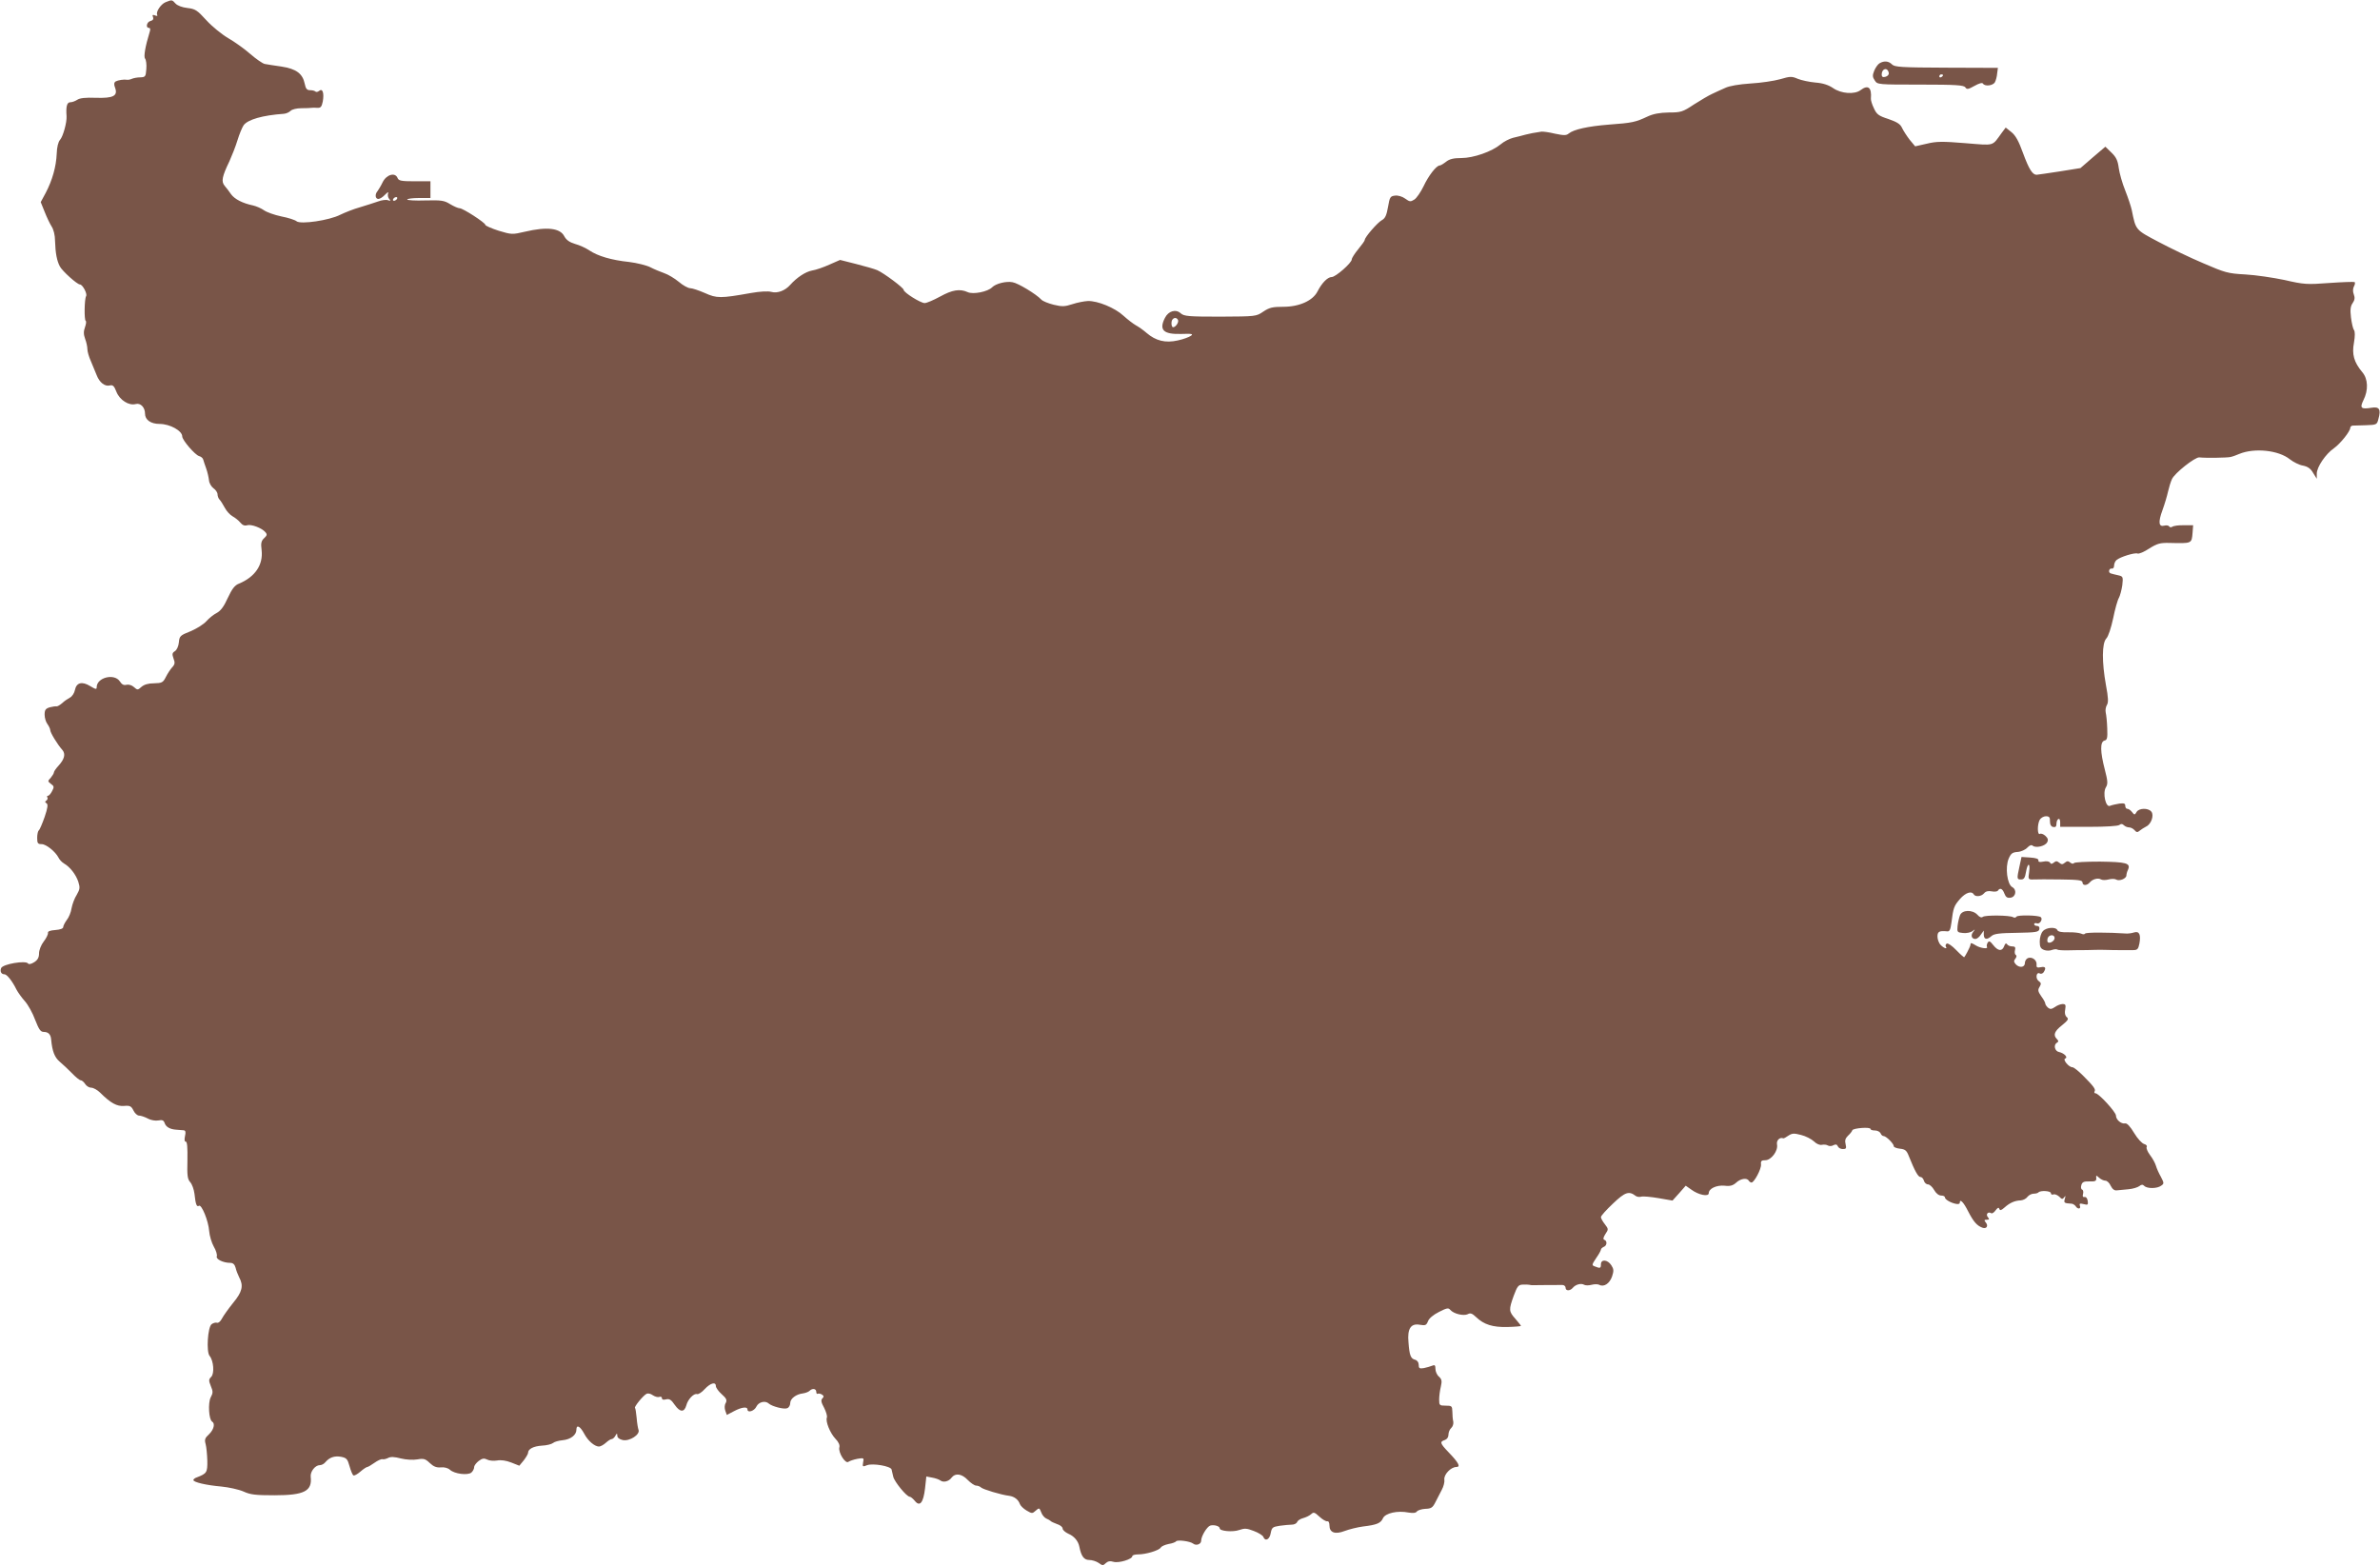 <?xml version="1.0" standalone="no"?>
<!DOCTYPE svg PUBLIC "-//W3C//DTD SVG 20010904//EN"
 "http://www.w3.org/TR/2001/REC-SVG-20010904/DTD/svg10.dtd">
<svg version="1.0" xmlns="http://www.w3.org/2000/svg"
 width="1280pt" height="842pt" viewBox="0 0 1280 842"
 preserveAspectRatio="xMidYMid meet">
<g transform="translate(0,842) scale(0.1,-0.1)"
fill="#795548" stroke="none">
<path d="M890 8408 c-26 -11 -54 -54 -44 -69 3 -5 -3 -6 -12 -2 -13 5 -16 3
-11 -9 4 -11 -1 -18 -14 -21 -20 -5 -27 -37 -8 -37 7 0 9 -8 4 -22 -24 -78
-33 -133 -25 -143 6 -7 9 -32 7 -56 -3 -41 -5 -44 -33 -45 -16 0 -36 -4 -45
-8 -9 -4 -20 -6 -25 -5 -18 3 -49 -2 -62 -9 -9 -6 -10 -16 -3 -34 16 -44 -10
-57 -104 -54 -54 2 -86 -1 -100 -11 -11 -7 -27 -13 -37 -13 -18 0 -24 -23 -20
-75 2 -34 -19 -109 -35 -127 -10 -11 -17 -40 -18 -75 -3 -69 -23 -141 -59
-210 l-27 -50 21 -52 c11 -28 28 -64 37 -78 11 -16 19 -48 19 -78 2 -67 10
-108 26 -138 13 -25 93 -97 108 -97 14 0 41 -50 33 -63 -9 -15 -11 -127 -2
-133 4 -2 2 -17 -4 -34 -8 -22 -8 -38 1 -63 7 -18 12 -43 12 -55 0 -12 8 -41
19 -65 10 -23 24 -57 31 -75 15 -39 44 -62 71 -55 16 4 23 -3 35 -34 18 -45
67 -76 104 -66 26 7 50 -18 50 -52 0 -33 31 -55 78 -55 56 0 122 -37 122 -67
0 -20 69 -100 91 -106 11 -3 20 -11 22 -19 2 -7 9 -29 16 -48 7 -19 13 -47 15
-63 1 -15 12 -34 24 -43 12 -8 22 -23 22 -33 0 -9 5 -22 10 -27 6 -6 19 -26
29 -45 10 -19 29 -39 42 -46 13 -7 32 -22 41 -33 12 -15 24 -19 37 -15 22 7
80 -15 98 -37 11 -12 9 -18 -6 -32 -16 -15 -19 -27 -14 -65 9 -79 -35 -144
-122 -180 -23 -9 -37 -28 -60 -77 -21 -47 -39 -70 -60 -81 -16 -8 -41 -28 -55
-44 -14 -16 -52 -40 -85 -54 -56 -22 -60 -26 -63 -60 -2 -21 -11 -40 -21 -47
-15 -9 -16 -16 -8 -39 9 -23 8 -32 -7 -48 -10 -11 -25 -34 -34 -52 -15 -30
-21 -33 -64 -34 -31 0 -53 -7 -67 -19 -20 -18 -22 -18 -41 -1 -11 10 -28 15
-40 12 -15 -4 -25 2 -36 19 -30 44 -124 20 -124 -32 0 -13 -5 -12 -35 6 -44
27 -74 19 -82 -21 -3 -16 -15 -35 -27 -41 -11 -6 -31 -19 -42 -30 -12 -10 -25
-18 -30 -17 -5 1 -21 -1 -36 -5 -23 -7 -28 -14 -28 -40 0 -17 7 -40 15 -50 8
-11 15 -26 15 -32 0 -14 39 -78 65 -107 19 -22 12 -50 -21 -86 -13 -14 -24
-30 -24 -35 0 -5 -8 -18 -17 -29 -17 -18 -17 -19 1 -33 17 -12 18 -17 6 -39
-7 -14 -17 -25 -22 -25 -5 0 -7 -4 -3 -9 3 -5 0 -13 -6 -17 -8 -5 -8 -9 1 -14
9 -6 7 -24 -10 -74 -13 -37 -27 -69 -31 -72 -5 -3 -9 -21 -9 -40 0 -29 3 -34
24 -34 24 0 74 -40 91 -73 5 -11 19 -25 29 -31 32 -18 64 -59 77 -98 10 -32 9
-40 -8 -70 -12 -18 -24 -51 -28 -72 -3 -22 -15 -51 -26 -64 -10 -14 -19 -31
-19 -38 0 -8 -16 -14 -43 -16 -28 -2 -41 -7 -39 -16 1 -7 -9 -28 -23 -46 -14
-18 -25 -46 -25 -63 0 -22 -7 -36 -26 -48 -16 -10 -29 -13 -33 -7 -12 18 -137
-3 -145 -25 -7 -18 1 -33 18 -33 13 0 42 -36 65 -83 8 -15 28 -43 45 -62 17
-19 42 -64 55 -100 21 -53 29 -65 47 -65 24 0 37 -14 39 -40 6 -65 19 -97 46
-120 17 -14 46 -42 66 -62 20 -21 41 -38 47 -38 6 0 17 -9 24 -20 7 -11 21
-20 33 -20 11 0 33 -12 48 -27 56 -56 90 -74 128 -71 32 3 39 -1 51 -25 7 -15
21 -27 30 -27 9 0 31 -7 47 -16 17 -9 42 -13 57 -10 20 4 28 1 33 -13 7 -22
29 -35 65 -37 14 -1 31 -2 38 -3 10 -1 12 -10 7 -31 -4 -19 -3 -30 4 -30 8 0
10 -33 9 -99 -2 -83 0 -102 15 -119 10 -11 20 -39 23 -63 6 -57 12 -72 24 -64
14 9 51 -81 55 -136 2 -25 13 -63 25 -84 12 -20 19 -44 16 -52 -6 -15 34 -35
72 -35 15 0 24 -8 29 -26 3 -14 12 -37 19 -51 25 -46 17 -79 -32 -138 -25 -31
-52 -69 -60 -84 -8 -16 -20 -26 -27 -23 -7 2 -20 -1 -29 -8 -21 -16 -29 -148
-11 -170 22 -26 27 -95 9 -113 -14 -14 -14 -20 -2 -50 12 -28 12 -37 -1 -61
-15 -30 -10 -119 8 -130 17 -10 9 -43 -17 -68 -22 -20 -25 -29 -18 -53 4 -15
8 -55 9 -89 1 -64 -3 -69 -57 -90 -10 -3 -18 -10 -18 -14 0 -12 70 -28 150
-35 41 -4 95 -16 120 -27 37 -17 65 -20 166 -20 160 0 204 22 195 100 -3 27
24 62 49 62 10 0 23 7 30 16 22 26 49 35 84 29 30 -6 35 -12 46 -51 7 -25 16
-47 21 -49 4 -3 21 6 37 20 16 14 33 25 37 25 4 0 21 10 38 22 18 13 38 22 44
20 7 -2 21 2 31 7 13 7 34 6 68 -3 28 -7 66 -9 89 -5 34 6 43 3 67 -20 20 -19
36 -25 59 -23 18 2 38 -3 49 -13 24 -22 95 -31 115 -15 8 7 15 20 15 29 0 9
12 24 25 34 19 14 29 15 45 7 11 -6 35 -8 53 -5 21 4 49 0 77 -11 l43 -17 24
29 c12 16 23 34 23 40 0 21 29 36 75 39 25 1 52 8 59 14 8 7 31 13 51 15 44 4
75 28 75 57 0 29 20 19 42 -22 20 -38 55 -68 79 -69 8 0 25 9 37 20 12 11 26
20 31 20 6 0 15 8 20 17 9 16 10 16 11 1 0 -10 11 -19 29 -23 37 -8 95 30 85
55 -3 8 -8 37 -10 64 -3 28 -6 52 -9 54 -5 6 42 64 61 75 8 5 23 2 35 -7 12
-8 28 -12 35 -9 8 3 14 0 14 -7 0 -8 8 -10 23 -6 17 4 27 -2 46 -30 28 -40 51
-41 62 -3 8 33 41 67 58 61 7 -2 26 10 41 27 31 33 60 41 60 16 0 -8 14 -28
31 -43 26 -23 30 -32 22 -48 -7 -11 -7 -28 -2 -42 l8 -22 38 20 c41 22 73 26
73 10 0 -21 37 -9 48 15 12 25 48 34 67 16 17 -15 81 -32 98 -25 10 3 17 16
17 28 0 24 32 48 69 52 13 2 29 8 34 13 16 16 37 13 37 -5 0 -8 4 -13 8 -10 4
2 14 1 22 -4 11 -7 12 -12 3 -21 -9 -9 -7 -21 9 -50 11 -22 18 -45 15 -53 -8
-21 17 -83 46 -114 17 -17 25 -35 21 -47 -6 -28 33 -90 49 -77 7 5 28 12 48
16 35 6 36 5 31 -19 -4 -24 -3 -25 22 -15 31 11 125 -5 131 -23 2 -7 6 -24 9
-39 6 -27 72 -108 89 -108 5 0 17 -10 27 -22 27 -34 46 -10 55 67 l7 64 31 -6
c18 -3 37 -10 44 -15 16 -13 46 -6 61 15 20 26 55 21 87 -13 16 -16 36 -30 45
-30 9 0 21 -5 26 -10 10 -10 109 -40 152 -45 28 -4 49 -21 57 -44 3 -9 19 -25
36 -35 29 -17 31 -17 49 -1 19 17 20 16 30 -9 5 -15 18 -29 27 -33 10 -4 20
-10 23 -13 3 -4 19 -11 35 -17 17 -5 30 -16 30 -24 0 -8 14 -20 31 -28 31 -13
53 -39 59 -70 10 -51 25 -71 53 -71 15 0 38 -7 51 -16 20 -15 24 -15 38 -1 11
10 23 13 42 7 28 -8 101 14 101 31 0 5 14 9 31 9 42 0 112 21 122 37 4 7 23
15 42 19 20 3 37 10 40 14 6 10 76 1 92 -12 16 -13 43 -3 43 15 0 25 31 76 49
82 20 6 51 -3 51 -15 0 -15 71 -21 104 -9 29 10 41 10 79 -5 25 -9 48 -24 51
-31 10 -27 34 -16 40 19 6 31 10 34 49 40 23 3 52 6 65 6 12 0 25 6 28 14 3 8
17 17 32 21 15 4 34 13 43 21 14 13 19 11 45 -13 16 -15 35 -26 42 -25 7 2 12
-7 12 -22 0 -39 30 -50 82 -30 24 9 68 20 98 24 76 9 96 18 108 45 13 27 78
42 138 30 25 -4 39 -2 44 6 5 6 25 13 45 14 32 1 40 6 55 36 10 19 25 49 34
66 10 18 16 43 14 55 -4 27 35 68 64 68 25 0 13 23 -42 80 -45 47 -48 56 -20
65 12 4 20 15 20 29 0 13 7 29 15 36 8 7 13 22 11 34 -3 11 -5 36 -5 54 -1 30
-3 32 -36 32 -33 0 -35 2 -35 33 0 17 4 49 9 69 7 31 5 40 -10 54 -11 9 -19
28 -19 42 0 19 -4 23 -17 17 -10 -4 -30 -10 -45 -13 -24 -4 -28 -1 -28 18 0
13 -8 24 -20 27 -23 6 -30 24 -35 94 -7 73 13 103 61 94 30 -5 35 -3 44 19 5
15 29 35 59 50 43 22 51 23 61 11 18 -21 71 -34 94 -23 14 8 24 4 45 -16 42
-40 89 -55 169 -53 40 1 72 4 72 6 0 2 -14 19 -30 38 -36 40 -36 49 -9 124 19
51 25 59 48 60 14 1 31 0 36 -1 6 -2 18 -3 28 -2 14 0 71 1 150 1 9 0 17 -7
17 -15 0 -18 24 -18 39 0 15 18 45 26 61 16 7 -4 25 -4 40 0 15 4 33 4 41 0
25 -14 56 7 69 45 10 30 9 40 -4 60 -20 31 -56 34 -56 5 0 -21 -4 -23 -33 -11
-17 6 -16 9 7 44 15 21 26 42 26 46 0 5 7 11 15 15 18 6 20 33 3 38 -7 3 -6
12 6 31 17 25 17 27 -3 53 -12 15 -21 32 -21 38 0 7 29 39 65 73 65 62 86 69
122 41 7 -5 20 -7 30 -4 10 3 52 -1 93 -8 l75 -13 36 40 35 40 30 -21 c39 -29
94 -40 94 -19 0 24 41 44 85 40 30 -4 45 1 62 16 23 22 58 28 68 11 3 -5 10
-10 15 -10 14 0 54 74 51 98 -2 18 3 22 23 22 32 0 70 51 63 85 -4 22 15 40
33 33 3 -2 15 5 28 14 20 13 30 14 68 4 25 -6 56 -22 70 -35 14 -14 32 -21 43
-18 10 2 25 1 32 -4 7 -4 21 -4 30 2 12 6 19 4 23 -6 3 -8 15 -15 27 -15 18 0
20 4 15 26 -5 19 -2 31 12 45 11 10 22 23 24 30 4 12 98 19 98 7 0 -5 11 -8
24 -8 13 0 26 -7 30 -15 3 -8 10 -15 16 -15 14 0 56 -42 55 -55 0 -5 15 -11
33 -13 28 -3 36 -9 48 -40 32 -80 50 -112 62 -112 8 0 16 -9 19 -20 3 -11 13
-20 22 -20 9 0 24 -14 33 -30 10 -18 25 -30 38 -30 11 0 20 -4 20 -10 0 -11
32 -30 61 -35 10 -2 19 0 19 6 0 24 20 4 45 -46 29 -56 47 -77 77 -88 22 -8
33 10 18 28 -10 12 -9 15 5 15 14 0 15 3 6 14 -13 15 1 32 18 21 5 -3 16 4 24
16 11 14 16 17 20 7 3 -10 10 -8 28 8 28 25 55 37 87 38 13 1 29 9 36 19 7 9
22 17 33 17 11 0 23 3 26 7 12 12 67 8 67 -4 0 -7 6 -10 14 -7 7 3 21 -3 31
-12 14 -15 18 -15 27 -3 7 10 8 8 3 -8 -6 -23 -5 -24 38 -27 6 -1 16 -7 20
-13 11 -18 30 -16 23 2 -4 12 0 14 20 9 23 -6 25 -4 22 17 -2 14 -9 23 -17 21
-9 -2 -12 4 -8 17 3 11 0 22 -5 23 -6 2 -8 13 -4 25 5 16 14 20 44 19 30 -1
37 2 36 17 -2 17 0 17 15 3 10 -9 25 -16 34 -16 9 0 22 -12 29 -28 9 -18 20
-26 33 -24 11 1 39 4 63 6 23 2 49 10 58 17 11 9 18 9 26 1 16 -16 70 -15 91
1 16 11 16 14 -1 47 -11 19 -23 46 -27 60 -4 14 -18 40 -32 58 -13 17 -21 37
-18 43 4 6 -2 13 -13 16 -12 3 -36 29 -54 59 -21 35 -38 54 -49 52 -21 -4 -49
20 -49 42 0 19 -93 120 -110 120 -6 0 -8 4 -5 10 7 11 -4 27 -63 86 -24 24
-49 44 -56 44 -20 0 -54 42 -39 47 17 6 -6 29 -33 35 -23 4 -31 37 -13 49 11
6 11 11 1 21 -21 21 -13 42 28 74 33 27 37 34 25 44 -9 8 -12 22 -8 41 4 24 2
29 -14 29 -10 0 -29 -7 -41 -16 -18 -12 -26 -13 -37 -4 -8 7 -15 17 -15 22 0
6 -10 24 -22 40 -18 26 -19 34 -9 50 10 17 9 22 -5 32 -19 14 -12 52 7 40 6
-3 15 0 20 7 15 24 10 32 -16 27 -19 -4 -24 -1 -22 15 2 23 -24 43 -47 34 -9
-4 -16 -16 -16 -27 0 -24 -31 -27 -50 -5 -10 12 -10 18 -1 29 7 9 8 17 2 20
-5 3 -7 15 -4 26 4 15 0 20 -15 20 -12 0 -24 5 -28 12 -5 7 -10 4 -15 -10 -11
-30 -33 -28 -59 5 -17 22 -23 24 -30 13 -5 -8 -6 -18 -4 -22 9 -14 -36 -8 -61
8 -14 9 -26 14 -26 10 -1 -3 -2 -9 -3 -13 -2 -8 -26 -55 -32 -61 -1 -2 -21 15
-43 38 -22 23 -45 39 -51 35 -6 -3 -8 -11 -5 -16 11 -16 -11 -9 -28 9 -10 10
-17 31 -17 45 0 27 10 32 52 28 13 -2 18 9 23 46 10 81 14 91 46 128 30 34 62
45 74 25 9 -15 41 -12 56 6 8 10 22 14 41 10 15 -3 30 -1 33 4 11 17 25 11 35
-16 7 -19 16 -25 33 -22 29 4 35 43 9 57 -27 15 -39 106 -19 153 12 28 20 34
48 36 18 1 42 12 52 23 13 13 22 17 30 10 17 -13 66 -2 77 19 7 13 4 22 -10
35 -10 9 -24 14 -29 10 -14 -8 -15 50 -1 76 6 10 21 19 33 19 18 0 23 -6 22
-27 0 -18 6 -29 18 -31 12 -2 17 3 17 17 0 11 4 23 10 26 6 3 10 -4 10 -18 l0
-24 153 0 c91 0 157 4 165 10 9 7 16 7 24 -1 7 -7 20 -12 29 -12 9 0 22 -7 29
-15 10 -12 16 -13 27 -3 9 7 24 17 36 23 27 13 43 61 27 80 -17 21 -67 19 -79
-2 -10 -17 -12 -17 -25 0 -7 9 -18 17 -25 17 -6 0 -11 7 -11 16 0 13 -7 15
-32 12 -18 -3 -41 -8 -50 -12 -23 -11 -41 69 -22 100 11 18 10 33 -6 95 -25
96 -26 149 -2 156 15 3 17 14 15 66 -1 34 -5 72 -8 84 -3 13 0 31 6 41 9 14 8
39 -5 108 -22 123 -22 224 2 250 11 11 26 58 37 109 10 50 24 99 31 110 6 11
14 41 18 67 5 46 4 48 -22 54 -15 3 -33 8 -40 10 -16 5 -9 30 7 26 6 -1 11 6
11 17 0 10 6 23 13 29 20 17 98 41 113 35 8 -3 36 9 63 27 43 27 59 31 108 30
123 -3 120 -4 125 55 l3 40 -50 0 c-27 1 -55 -3 -62 -8 -6 -4 -14 -4 -17 2 -3
5 -15 7 -26 4 -30 -8 -34 18 -10 83 12 33 25 77 30 100 5 22 14 52 21 67 14
32 124 119 147 117 36 -4 148 -2 167 2 11 2 33 10 49 17 81 33 210 20 271 -29
19 -15 51 -31 70 -34 26 -5 42 -16 55 -39 l20 -32 0 28 c0 35 48 106 92 136
34 24 88 91 88 110 0 6 6 11 13 12 6 0 39 1 71 2 59 2 60 3 68 36 14 50 4 65
-38 58 -56 -9 -64 -2 -43 41 27 53 25 114 -6 150 -45 54 -57 96 -45 159 6 36
6 60 0 68 -5 6 -12 36 -16 67 -5 43 -3 61 9 78 11 16 13 29 6 47 -6 15 -5 31
1 43 6 10 7 21 3 23 -5 2 -66 0 -136 -5 -120 -9 -136 -8 -240 16 -62 13 -157
27 -212 30 -94 5 -109 10 -225 60 -69 29 -177 81 -241 115 -125 66 -122 62
-144 171 -4 19 -20 67 -35 105 -16 39 -31 93 -35 121 -5 40 -14 59 -39 83
l-33 32 -67 -57 -67 -58 -112 -18 c-62 -9 -117 -18 -124 -18 -22 0 -41 30 -73
117 -23 64 -40 95 -63 113 l-30 24 -21 -28 c-54 -74 -35 -69 -196 -56 -123 10
-155 10 -208 -3 l-62 -14 -30 36 c-16 21 -34 49 -41 64 -9 20 -27 31 -73 47
-53 17 -63 25 -78 58 -10 20 -17 44 -16 52 5 60 -15 76 -56 45 -32 -24 -104
-19 -147 11 -25 17 -55 27 -95 30 -33 3 -75 12 -95 20 -32 14 -41 14 -95 -2
-32 -9 -104 -20 -159 -23 -61 -4 -115 -13 -137 -24 -21 -9 -53 -24 -70 -32
-18 -8 -62 -34 -98 -57 -60 -40 -70 -43 -135 -43 -49 -1 -83 -7 -115 -22 -64
-30 -82 -34 -205 -43 -115 -9 -191 -26 -218 -48 -13 -11 -26 -11 -74 -1 -32 8
-65 12 -73 11 -44 -7 -58 -9 -85 -16 -16 -5 -47 -12 -67 -17 -20 -5 -51 -21
-67 -35 -47 -39 -146 -74 -212 -74 -41 0 -63 -5 -82 -20 -14 -11 -29 -20 -34
-20 -18 0 -61 -56 -87 -112 -15 -31 -37 -63 -49 -71 -21 -13 -25 -13 -50 5
-15 11 -38 18 -54 16 -26 -3 -29 -8 -38 -61 -8 -45 -15 -61 -33 -71 -24 -13
-92 -92 -92 -106 0 -5 -16 -27 -35 -50 -19 -23 -35 -48 -35 -55 0 -19 -87 -95
-108 -95 -22 0 -53 -32 -76 -77 -25 -50 -98 -83 -184 -83 -58 0 -75 -4 -108
-26 -38 -26 -40 -26 -231 -27 -171 0 -195 2 -213 18 -26 24 -66 13 -85 -25
-33 -65 -8 -89 89 -86 57 2 65 0 51 -10 -10 -7 -42 -19 -71 -25 -66 -15 -118
-2 -167 40 -17 15 -44 34 -59 42 -14 8 -44 31 -66 51 -45 42 -139 81 -192 79
-19 -1 -56 -8 -83 -17 -40 -13 -55 -14 -100 -3 -28 7 -59 19 -67 28 -27 29
-124 88 -154 93 -34 7 -90 -7 -110 -27 -23 -24 -103 -40 -132 -26 -42 19 -83
12 -148 -24 -35 -19 -72 -35 -83 -35 -22 0 -113 57 -113 71 0 11 -106 90 -142
106 -14 6 -65 21 -113 33 l-87 22 -57 -25 c-31 -14 -73 -29 -94 -32 -36 -7
-82 -38 -117 -77 -27 -31 -69 -47 -101 -38 -18 5 -60 3 -111 -6 -163 -29 -183
-29 -247 0 -32 14 -68 26 -79 26 -11 0 -39 15 -61 34 -23 19 -58 40 -79 47
-20 7 -54 21 -75 32 -20 10 -72 23 -113 28 -96 10 -169 32 -214 62 -19 13 -54
29 -77 35 -30 9 -47 21 -58 41 -22 44 -92 53 -211 25 -69 -16 -72 -16 -142 5
-40 13 -72 27 -72 32 0 11 -120 89 -138 89 -8 0 -31 10 -51 22 -32 20 -47 22
-133 20 -54 -2 -98 1 -98 5 0 4 28 8 62 8 l63 0 0 45 0 45 -85 0 c-73 0 -86 3
-92 18 -13 32 -60 18 -80 -23 -9 -19 -22 -40 -27 -47 -16 -18 -13 -43 4 -43 8
0 24 10 36 23 15 15 20 17 16 6 -3 -9 0 -22 6 -29 9 -10 8 -12 -6 -7 -10 4
-34 1 -55 -7 -20 -7 -64 -21 -97 -31 -33 -9 -80 -28 -105 -40 -58 -30 -213
-53 -235 -35 -8 7 -45 19 -82 26 -38 8 -79 23 -93 33 -14 10 -41 22 -59 26
-57 12 -99 34 -118 60 -10 14 -25 35 -35 46 -19 23 -14 49 26 132 13 29 33 79
43 112 10 33 25 69 33 81 22 31 102 54 217 62 12 1 28 8 36 16 8 8 33 14 58
14 24 0 49 1 54 2 6 1 20 1 32 0 18 -1 23 6 29 34 8 46 -1 73 -20 57 -7 -6
-16 -7 -20 -3 -4 4 -17 7 -29 7 -16 0 -23 8 -28 34 -11 55 -46 81 -125 93 -38
5 -78 12 -90 14 -11 2 -46 26 -77 53 -32 28 -85 66 -120 86 -34 20 -87 63
-117 96 -50 55 -60 61 -102 66 -28 3 -54 13 -64 24 -19 21 -19 21 -54 7z
m1245 -1058 c-3 -5 -11 -10 -16 -10 -6 0 -7 5 -4 10 3 6 11 10 16 10 6 0 7 -4
4 -10z m4200 -650 c7 -12 -12 -40 -26 -40 -10 0 -12 34 -2 43 9 10 21 9 28 -3z"/>
<path d="M10109 8080 c-9 -5 -22 -23 -29 -40 -10 -25 -10 -34 3 -53 14 -22 17
-22 246 -22 192 0 233 -3 241 -15 8 -12 15 -11 49 8 25 14 42 19 46 12 10 -16
54 -11 64 8 5 9 11 31 12 47 l4 30 -277 1 c-242 1 -279 3 -293 18 -18 18 -42
20 -66 6z m49 -52 c2 -9 -6 -18 -18 -21 -14 -4 -20 0 -20 12 0 33 32 41 38 9z
m292 -12 c0 -3 -4 -8 -10 -11 -5 -3 -10 -1 -10 4 0 6 5 11 10 11 6 0 10 -2 10
-4z"/>
<path d="M10861 3760 c-15 -68 -14 -70 9 -70 15 0 21 9 26 40 9 52 24 52 17 0
-6 -39 -5 -41 23 -40 16 1 82 1 147 0 95 -1 117 -4 117 -16 0 -18 24 -18 39 0
15 18 45 26 61 16 7 -4 25 -4 40 0 15 4 33 4 40 0 17 -11 55 4 56 21 0 8 4 22
9 32 15 35 -10 41 -151 43 -74 0 -137 -3 -140 -8 -3 -5 -12 -4 -20 3 -11 9
-17 9 -29 -1 -12 -10 -18 -10 -30 0 -12 10 -18 10 -29 1 -11 -9 -16 -9 -21 0
-4 6 -19 9 -36 5 -20 -4 -28 -2 -26 7 1 8 -14 13 -45 15 l-46 3 -11 -51z"/>
<path d="M10541 3497 c-5 -13 -11 -39 -13 -58 -3 -32 -1 -34 30 -37 18 -2 41
3 50 10 15 12 16 11 4 -4 -15 -19 -8 -38 12 -38 8 0 21 10 29 23 l16 22 0 -22
c1 -27 17 -29 42 -7 13 12 44 16 136 17 103 2 118 4 121 20 2 10 -3 17 -12 17
-9 0 -16 4 -16 10 0 5 7 7 15 4 15 -6 33 22 21 33 -11 11 -125 13 -131 3 -4
-6 -12 -7 -18 -3 -18 11 -150 12 -163 2 -7 -6 -18 -2 -29 11 -27 29 -83 27
-94 -3z"/>
<path d="M10987 3412 c-10 -10 -17 -35 -17 -56 0 -29 5 -38 23 -45 12 -5 32
-5 43 0 12 4 25 5 28 2 3 -3 32 -5 63 -4 32 1 65 1 73 1 8 0 33 0 55 1 22 1
57 1 78 0 20 -1 54 -1 75 -1 20 0 49 0 64 0 23 0 28 5 34 35 9 49 -1 69 -29
60 -12 -4 -29 -6 -37 -6 -104 7 -221 7 -226 0 -3 -5 -12 -5 -22 0 -9 4 -41 8
-69 7 -34 -1 -54 3 -58 11 -7 19 -60 16 -78 -5z m63 -37 c0 -16 -27 -32 -37
-22 -3 4 -3 13 0 22 8 20 37 20 37 0z"/>
</g>
</svg>
